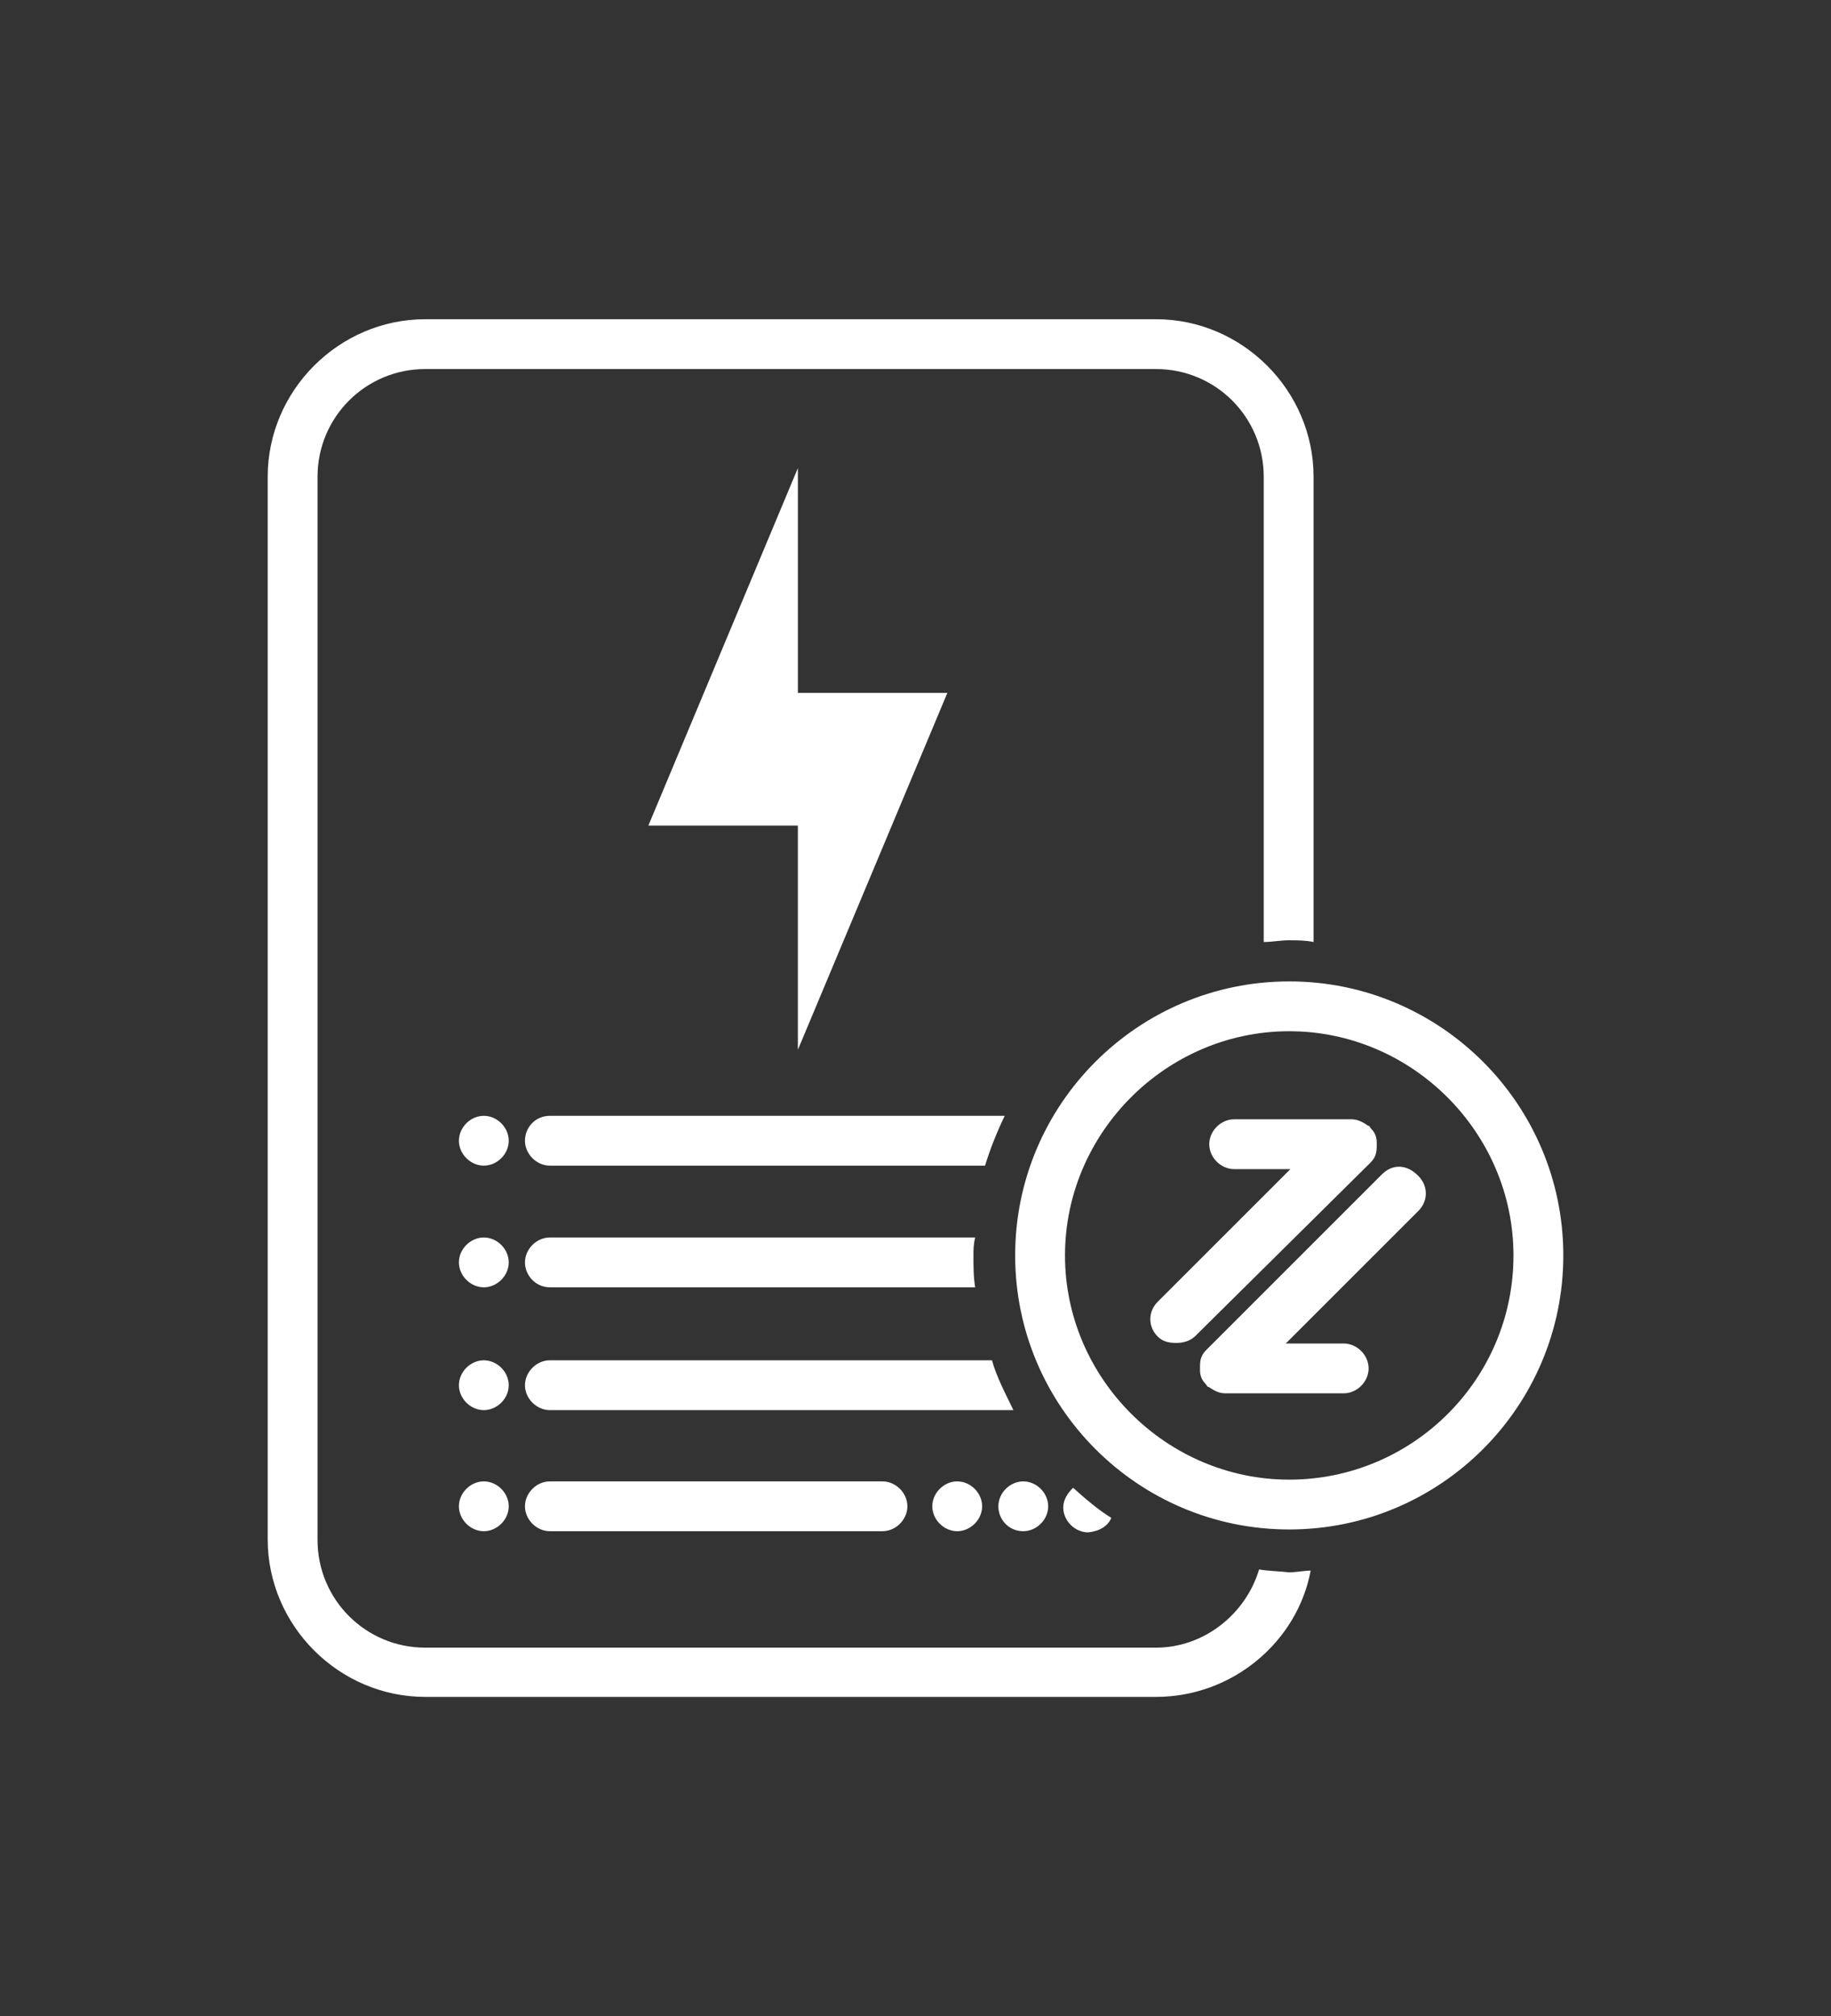 <?xml version="1.0" encoding="utf-8"?>
<!-- Generator: Adobe Illustrator 26.0.1, SVG Export Plug-In . SVG Version: 6.00 Build 0)  -->
<svg version="1.1" id="Layer_1" xmlns="http://www.w3.org/2000/svg" xmlns:xlink="http://www.w3.org/1999/xlink" x="0px" y="0px"
	 viewBox="0 0 316 348" style="enable-background:new 0 0 316 348;" xml:space="preserve">
<rect x="0" y="0" width="316" height="348" fill="#333333" stroke="none"/>
<style type="text/css">
	.st0{fill:#FFFFFF;}
</style>
<path class="st0" d="M152.3,255.7c2.3,0,4.3,2,4.3,4.3c0,2.3-2,4.3-4.3,4.3H94.9c-2.3,0-4.3-2-4.3-4.3c0-2.3,2-4.3,4.3-4.3H152.3z
	 M83.5,192.6c-2.3,0-4.3,2-4.3,4.3s2,4.3,4.3,4.3c2.3,0,4.3-2,4.3-4.3C87.8,194.6,85.8,192.6,83.5,192.6z M83.5,234.8
	c-2.3,0-4.3,2-4.3,4.3s2,4.3,4.3,4.3c2.3,0,4.3-2,4.3-4.3C87.8,236.8,85.8,234.8,83.5,234.8z M83.5,255.7c-2.3,0-4.3,2-4.3,4.3
	c0,2.3,2,4.3,4.3,4.3c2.3,0,4.3-2,4.3-4.3C87.8,257.7,85.8,255.7,83.5,255.7z M83.5,213.6c-2.3,0-4.3,2-4.3,4.3c0,2.3,2,4.3,4.3,4.3
	c2.3,0,4.3-2,4.3-4.3C87.8,215.6,85.8,213.6,83.5,213.6z M176.6,264.3c2.3,0,4.3-2,4.3-4.3c0-2.3-2-4.3-4.3-4.3
	c-2.3,0-4.3,2-4.3,4.3C172.3,262.3,174.1,264.3,176.6,264.3z M160.9,260c0,2.3,2,4.3,4.3,4.3s4.3-2,4.3-4.3c0-2.3-2-4.3-4.3-4.3
	C162.9,255.7,160.9,257.7,160.9,260z M191.8,262c-2.3-1.4-4.6-3.4-6.6-5.2c-0.9,0.9-1.7,2-1.7,3.4c0,2.3,2,4.3,4.3,4.3
	C189.8,264.3,191.2,263.4,191.8,262L191.8,262z M94.9,234.8c-2.3,0-4.3,2-4.3,4.3s2,4.3,4.3,4.3h80c-1.4-2.9-2.9-5.7-3.7-8.6
	L94.9,234.8z M94.9,222.2h73.4c-0.3-1.7-0.3-3.7-0.3-5.4c0-1.1,0-2,0.3-3.2H94.9c-2.3,0-4.3,2-4.3,4.3
	C90.6,220.1,92.4,222.2,94.9,222.2L94.9,222.2z M90.6,196.9c0,2.3,2,4.3,4.3,4.3H170c0.9-2.9,2-5.7,3.4-8.6H94.9
	C92.4,192.6,90.6,194.6,90.6,196.9L90.6,196.9z M217.3,270.9c-2.3,7.7-9.5,13.5-17.8,13.5H73.4c-10.3,0-18.6-8.3-18.6-18.6V82.3
	c0-10.3,8.3-18.6,18.6-18.6h126.1c10.3,0,18.6,8.3,18.6,18.6v80.3c1.4,0,2.9-0.3,4.3-0.3c1.4,0,2.9,0,4.3,0.3V82.3
	c0-14.9-12.3-27.2-27.2-27.2H73.4c-14.9,0-27.2,12.3-27.2,27.2v183.4c0,14.9,12.3,27.2,27.2,27.2h126.1c13.2,0,24.4-9.5,26.7-21.8
	c-1.1,0-2.6,0.3-3.7,0.3C220.8,271.2,219.1,271.2,217.3,270.9L217.3,270.9z M269.8,216.7c0,26.1-21.2,47.3-47.3,47.3
	c-26.1,0-47.3-21.2-47.3-47.3c0-26.1,21.2-47.3,47.3-47.3C248.6,169.4,269.8,190.6,269.8,216.7L269.8,216.7z M261.2,216.7
	c0-21.2-17.5-38.7-38.7-38.7s-38.7,17.5-38.7,38.7s17.5,38.7,38.7,38.7S261.2,238.2,261.2,216.7z M238.5,202.7L208.2,233
	c-0.9,0.9-1.1,1.7-1.1,2.9v0.6c0,0.9,0.3,1.7,0.9,2.3c0.3,0.3,0.3,0.6,0.6,0.6c0.9,0.6,1.7,1.1,2.9,1.1h20.4c2.3,0,4.3-2,4.3-4.3
	s-2-4.3-4.3-4.3l-10,0l22.9-22.9c1.7-1.7,1.7-4.3,0-6C242.8,200.9,240.3,200.9,238.5,202.7L238.5,202.7z M236.5,200.7L236.5,200.7
	L236.5,200.7L236.5,200.7L236.5,200.7L236.5,200.7L236.5,200.7L236.5,200.7L236.5,200.7L236.5,200.7L236.5,200.7L236.5,200.7
	L236.5,200.7L236.5,200.7L236.5,200.7c0.9-0.9,1.1-1.7,1.1-2.9v-0.6c0-0.9-0.3-1.7-0.9-2.3c-0.3-0.3-0.3-0.6-0.6-0.6
	c-0.9-0.6-1.7-1.1-2.9-1.1H213c-2.3,0-4.3,2-4.3,4.3s2,4.3,4.3,4.3h9.7l-22.9,22.9c-1.7,1.7-1.7,4.3,0,6c0.9,0.9,2,1.1,3.2,1.1
	s2.3-0.3,3.2-1.1L236.5,200.7z M111.9,142.5h25.8v38.7l25.8-61.6h-25.8V80.8L111.9,142.5z"/>
</svg>
